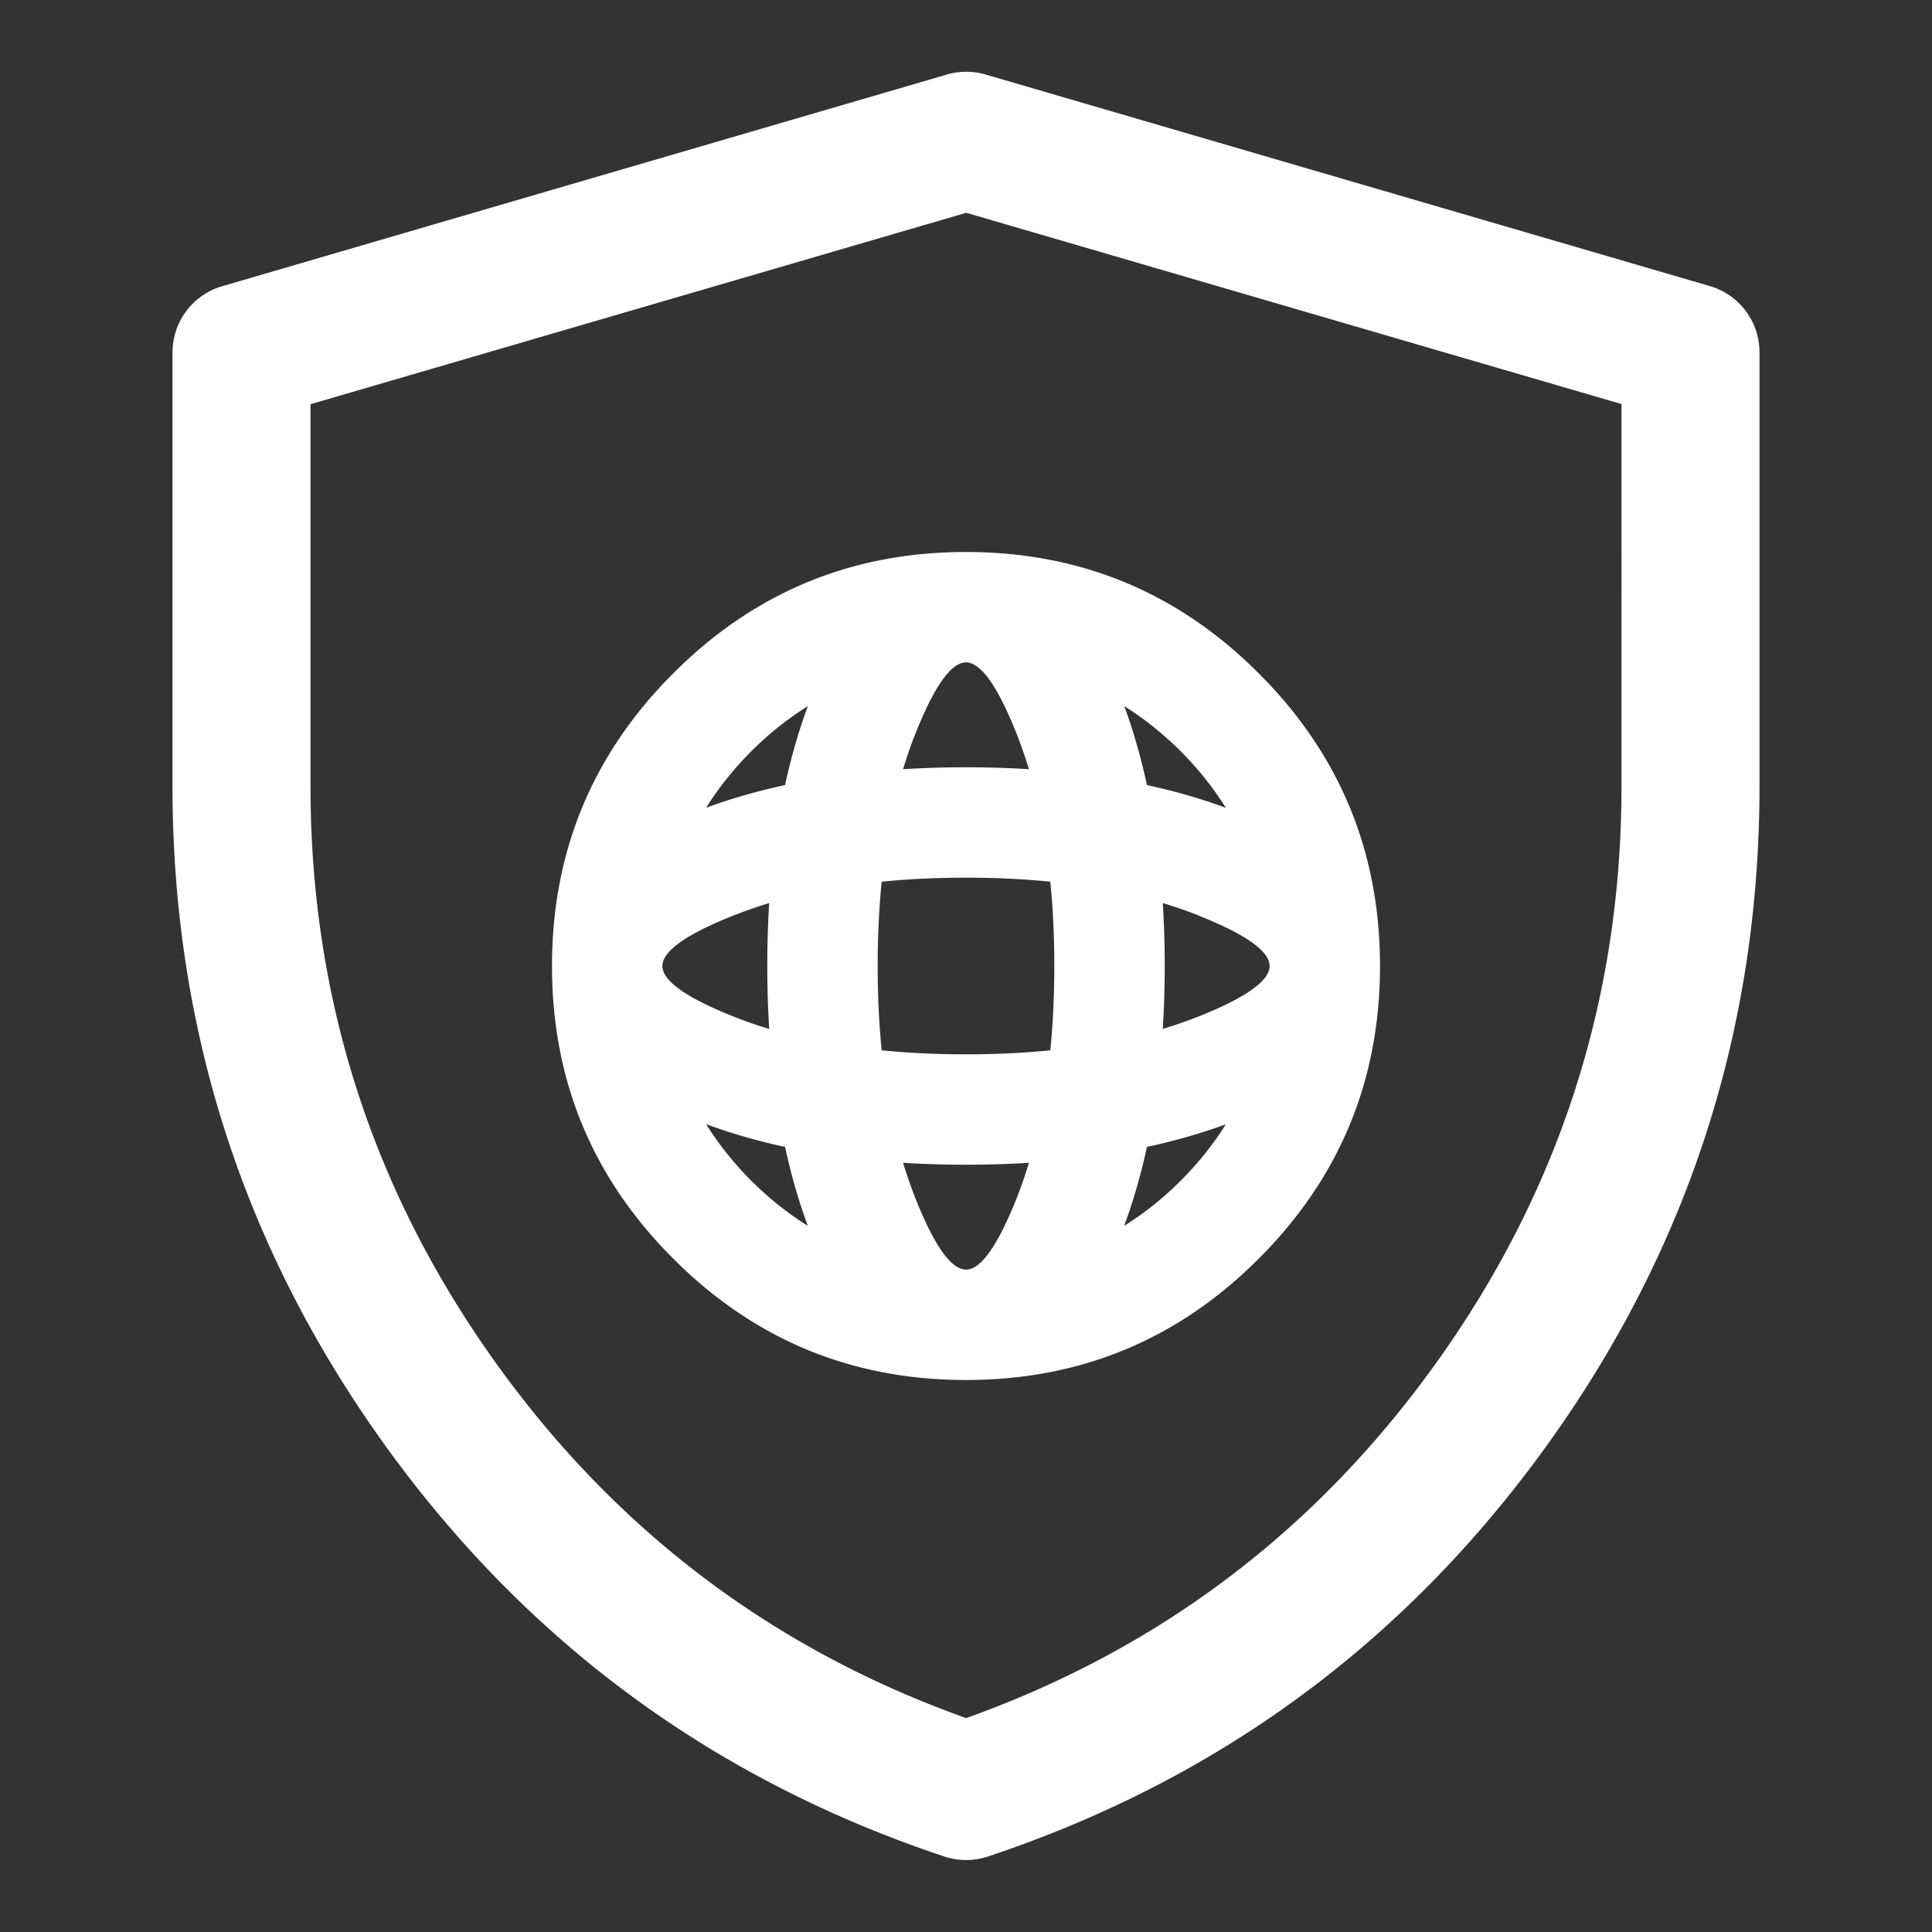 <?xml version="1.0" standalone="no"?><!DOCTYPE svg PUBLIC "-//W3C//DTD SVG 1.1//EN" "http://www.w3.org/Graphics/SVG/1.1/DTD/svg11.dtd"><svg t="1712475526124" class="icon" viewBox="0 0 1024 1024" version="1.1" xmlns="http://www.w3.org/2000/svg" p-id="22166" xmlns:xlink="http://www.w3.org/1999/xlink" width="1024" height="1024"><rect x="0" y="0" width="1024" height="1024" fill="#333333" stroke="none"/><path d="M91.429 416.622V186.807a36.571 36.571 0 0 1 26.331-35.109L501.906 39.497a36.571 36.571 0 0 1 20.48 0l383.854 112.128a36.571 36.571 0 0 1 26.331 35.109v229.888q0 193.097-112.859 349.696-112.933 156.599-296.082 217.673a36.571 36.571 0 0 1-23.113 0q-183.223-61.074-296.229-217.673Q91.429 609.719 91.429 416.622z m73.143 0q0 169.472 99.109 306.981 95.525 132.462 248.393 187.026 152.795-54.565 248.247-187.026 99.109-137.509 99.109-306.907V214.162L512.146 112.786 164.571 214.235v202.386zM512 292.571h-0.073q-90.843 0-155.063 64.293Q292.571 421.083 292.571 512v0.073q0 90.843 64.293 155.063Q421.083 731.429 512 731.429q90.917 0 155.136-64.293Q731.429 602.917 731.429 512q0-90.917-64.293-155.136Q602.917 292.571 512 292.571z m-26.624 95.817Q500.297 351.086 512 351.086t26.624 37.303q3.657 9.289 6.729 19.31Q529.189 406.674 512 406.674q-17.189 0-33.353 1.024 2.999-10.021 6.729-19.31z m140.434 9.801q14.043 14.117 23.918 29.989-19.749-7.314-41.838-12.069-4.754-22.089-11.995-41.838 15.799 9.874 29.915 23.918z m-209.701 17.92q-22.089 4.754-41.838 11.995 9.874-15.799 23.918-29.915 14.117-14.043 29.989-23.918-7.314 19.749-12.069 41.838z m51.2 51.2q21.211-2.121 44.69-2.121 23.552 0 44.69 2.121 2.121 21.211 2.121 44.69 0 23.552-2.121 44.69-21.211 2.121-44.69 2.121-23.552 0-44.69-2.121Q465.189 535.479 465.189 512q0-23.552 2.121-44.69z m168.229 18.066Q672.914 500.297 672.914 512t-37.303 26.624q-9.289 3.657-19.31 6.729 1.024-16.165 1.024-33.353 0-17.189-1.024-33.353 10.021 2.999 19.31 6.729z m-247.15 53.248Q351.086 523.703 351.086 512t37.303-26.624q9.289-3.657 19.31-6.729-1.024 16.165-1.024 33.353 0 17.189 1.024 33.353-10.021-2.999-19.31-6.729z m9.801 87.186q-14.043-14.117-23.918-29.989 19.749 7.314 41.838 12.069 4.754 22.089 12.069 41.838-15.872-9.874-29.989-23.918z m227.621 0q-14.117 14.043-29.989 23.918 7.314-19.749 12.069-41.838 22.089-4.754 41.838-11.995-9.874 15.799-23.918 29.915zM512 672.914q-11.703 0-26.624-37.303-3.657-9.289-6.729-19.31 16.165 1.024 33.353 1.024 17.189 0 33.353-1.024-2.999 10.021-6.729 19.31Q523.703 672.914 512 672.914z" fill="#ffffff" p-id="22167"></path></svg>
